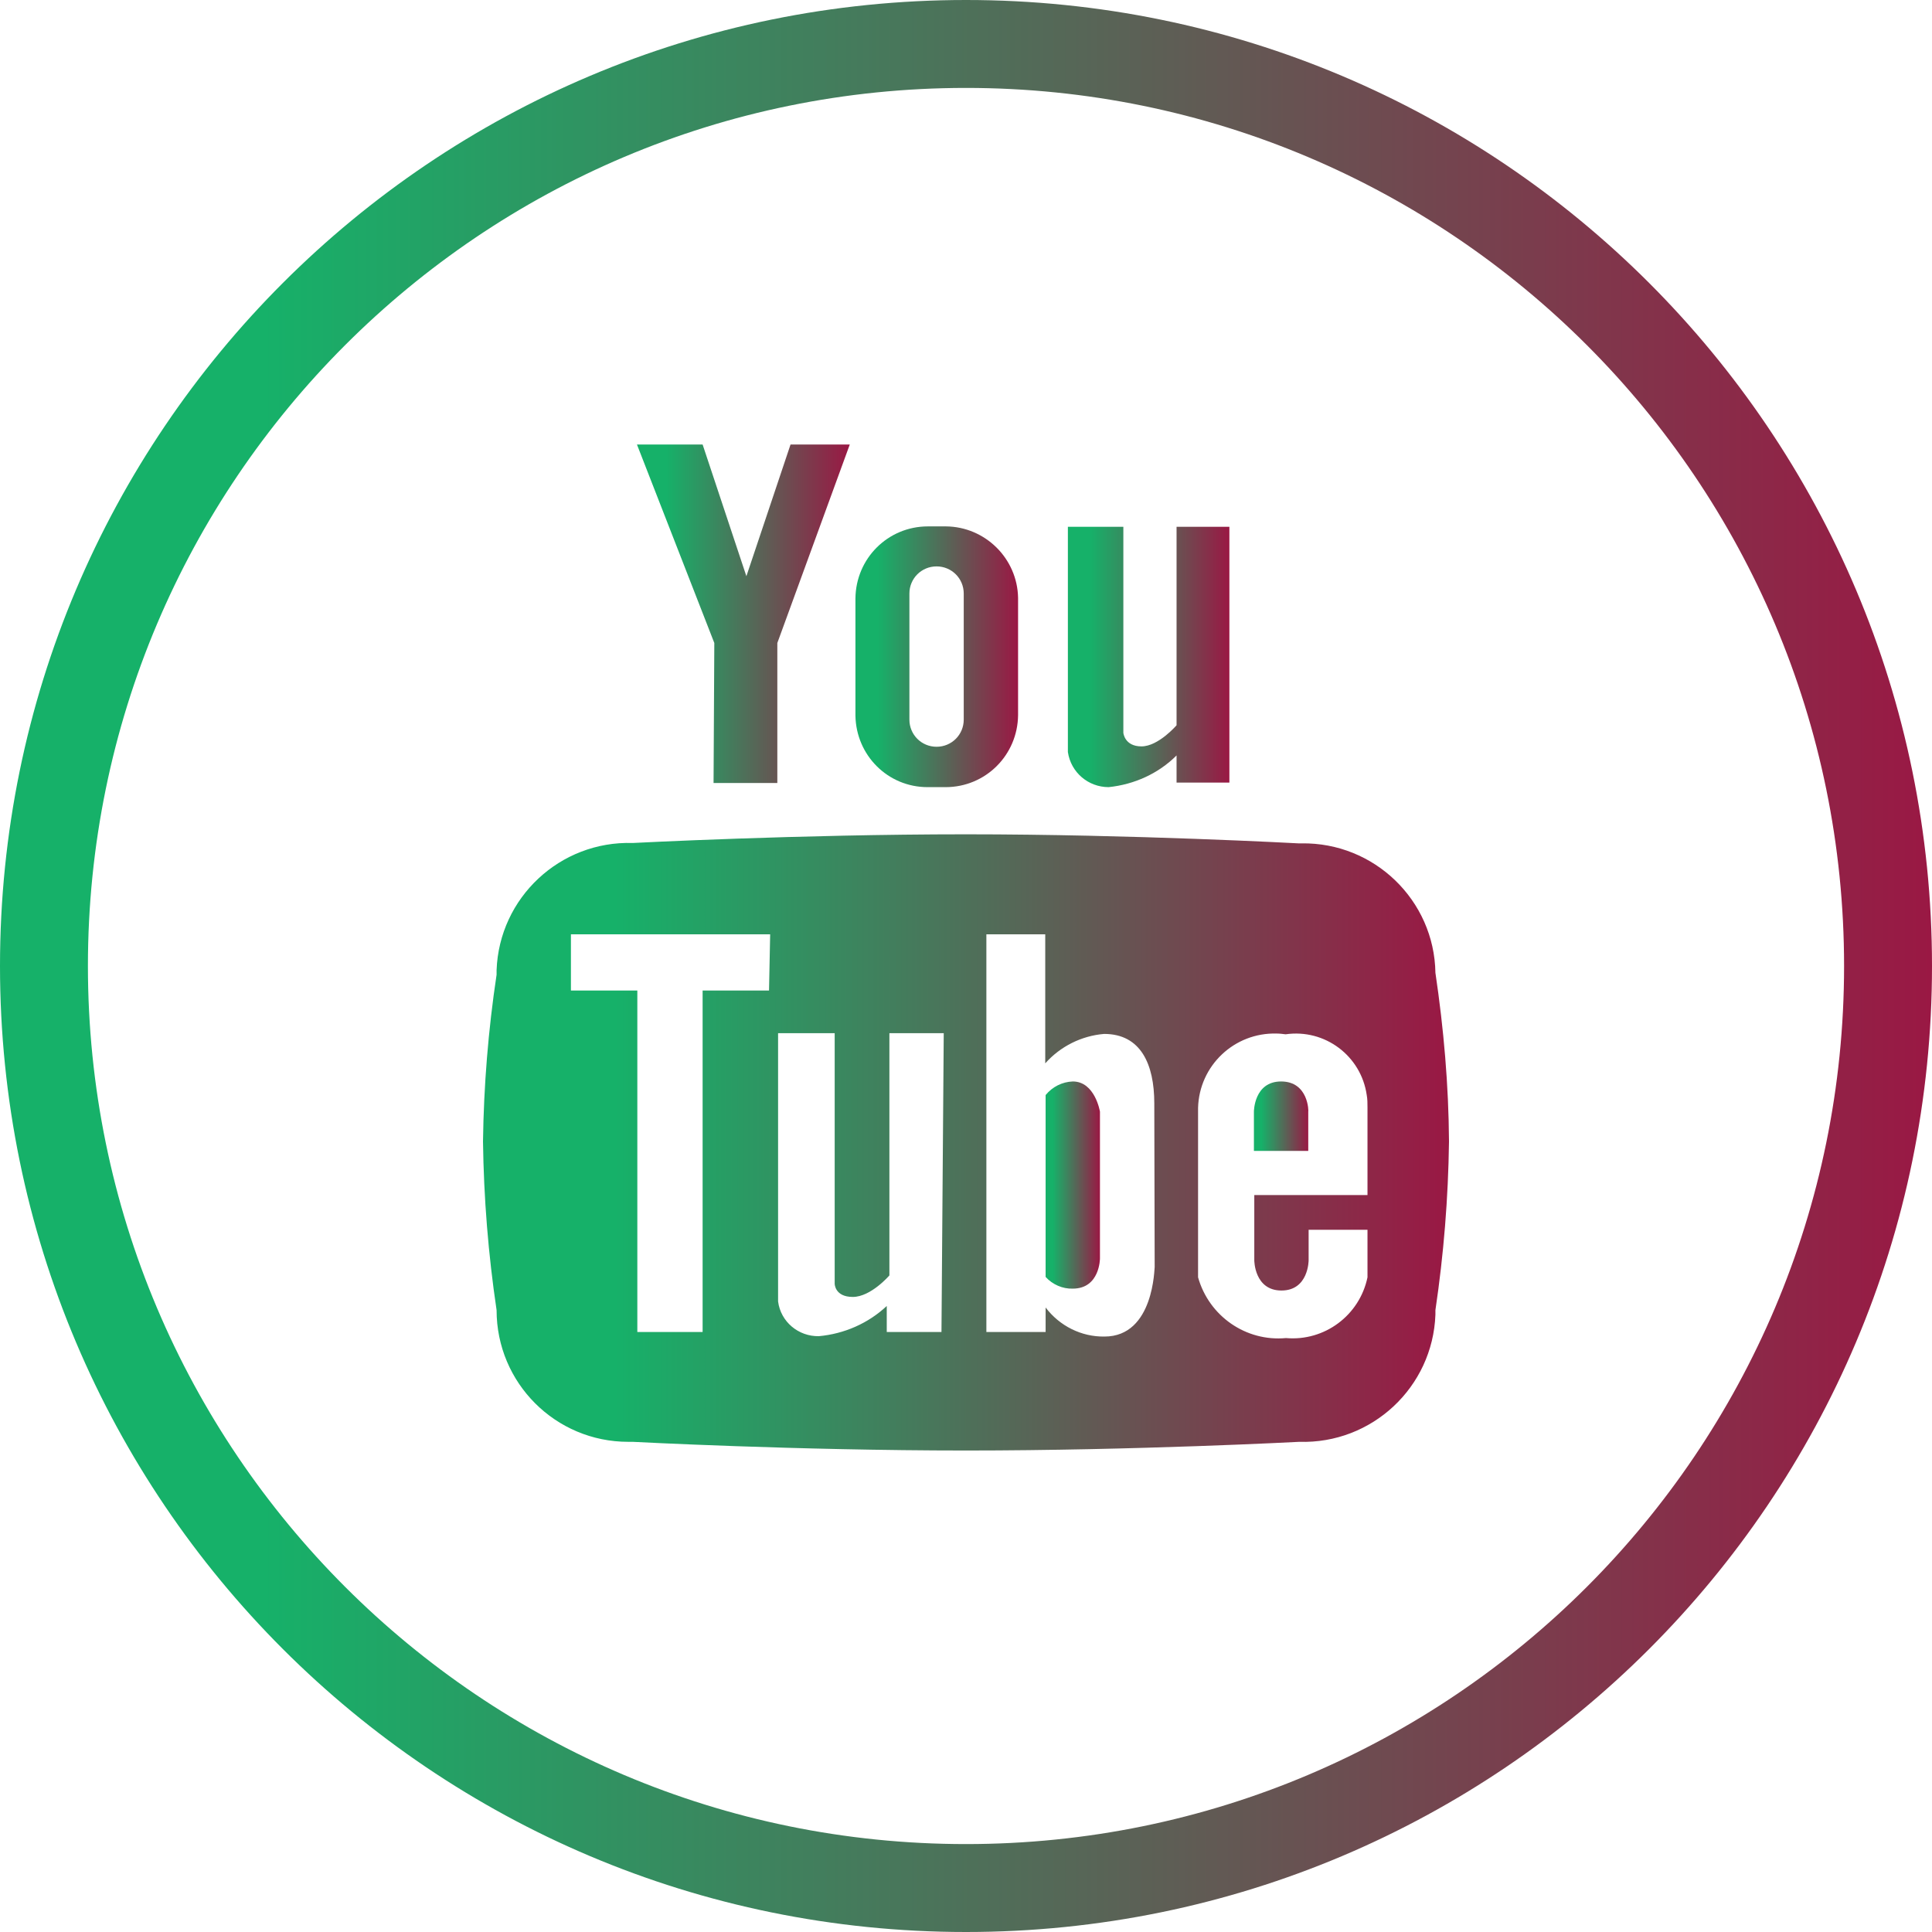 <?xml version="1.0" encoding="utf-8"?>
<!-- Generator: Adobe Illustrator 22.1.0, SVG Export Plug-In . SVG Version: 6.00 Build 0)  -->
<svg version="1.1" id="Capa_1" xmlns="http://www.w3.org/2000/svg" xmlns:xlink="http://www.w3.org/1999/xlink" x="0px" y="0px"
	 viewBox="0 0 512 512" style="enable-background:new 0 0 512 512;" xml:space="preserve">
<style type="text/css">
	.st0{fill:url(#SVGID_1_);}
	.st1{fill:url(#SVGID_2_);}
	.st2{fill:url(#SVGID_3_);}
	.st3{fill:url(#SVGID_4_);}
	.st4{fill:url(#SVGID_5_);}
	.st5{fill:url(#SVGID_6_);}
	.st6{fill:url(#SVGID_7_);}
</style>
<g>
	<g>
		<g>
			<linearGradient id="SVGID_1_" gradientUnits="userSpaceOnUse" x1="226.676" y1="174.138" x2="269.731" y2="174.138">
				<stop  offset="0.136" style="stop-color:#16B169"/>
				<stop  offset="1" style="stop-color:#9A1844"/>
			</linearGradient>
			<path class="st0" d="M245.8,208.6h4.8c10.6,0,19.1-8.5,19.2-19.1v-31.1c-0.2-10.4-8.7-18.8-19.1-18.9h-4.8
				c-10.6,0-19.1,8.5-19.2,19.1v31.1C226.9,200.2,235.3,208.6,245.8,208.6z M241,157.3c0-4,3.2-7.2,7.2-7.2c4,0,7.2,3.2,7.2,7.2
				v33.4c0,4-3.2,7.2-7.2,7.2c-4,0-7.2-3.2-7.2-7.2V157.3z"/>
			<linearGradient id="SVGID_2_" gradientUnits="userSpaceOnUse" x1="168.844" y1="162.618" x2="225.164" y2="162.618">
				<stop  offset="0.136" style="stop-color:#16B169"/>
				<stop  offset="1" style="stop-color:#9A1844"/>
			</linearGradient>
			<polygon class="st1" points="189.1,207.5 206,207.5 206,170.4 225.2,117.8 209.5,117.8 197.8,152.7 186.2,117.8 168.8,117.8 
				189.3,170.4 			"/>
			<linearGradient id="SVGID_3_" gradientUnits="userSpaceOnUse" x1="282.996" y1="174.138" x2="325.818" y2="174.138">
				<stop  offset="0.136" style="stop-color:#16B169"/>
				<stop  offset="1" style="stop-color:#9A1844"/>
			</linearGradient>
			<path class="st2" d="M293.8,208.6c6.8-0.7,13.2-3.6,18-8.4v7.2h14v-67.8h-14v52.6c0,0-4.8,5.6-9.3,5.6s-4.8-3.6-4.8-3.6v-54.6
				H283v59.7C283.8,204.7,288.4,208.6,293.8,208.6z"/>
			<linearGradient id="SVGID_4_" gradientUnits="userSpaceOnUse" x1="277.061" y1="314.067" x2="291.491" y2="314.067">
				<stop  offset="0.136" style="stop-color:#16B169"/>
				<stop  offset="1" style="stop-color:#9A1844"/>
			</linearGradient>
			<path class="st3" d="M284.3,286.6c-2.8,0.1-5.4,1.4-7.2,3.6v48.2c1.8,2,4.5,3.2,7.2,3.1c7.2,0,7.2-8,7.2-8v-38.9
				C291.5,294.6,290.2,286.6,284.3,286.6z"/>
			<linearGradient id="SVGID_5_" gradientUnits="userSpaceOnUse" x1="0" y1="256" x2="512" y2="256">
				<stop  offset="0.136" style="stop-color:#16B169"/>
				<stop  offset="1" style="stop-color:#9A1844"/>
			</linearGradient>
			<path class="st4" d="M256,0C114.6,0,0,114.6,0,256s114.6,256,256,256s256-114.6,256-256S397.4,0,256,0z M256,488.7
				C127.5,488.7,23.3,384.5,23.3,256S127.5,23.3,256,23.3S488.7,127.5,488.7,256S384.5,488.7,256,488.7z"/>
			<linearGradient id="SVGID_6_" gradientUnits="userSpaceOnUse" x1="332.334" y1="295.796" x2="346.763" y2="295.796">
				<stop  offset="0.136" style="stop-color:#16B169"/>
				<stop  offset="1" style="stop-color:#9A1844"/>
			</linearGradient>
			<path class="st5" d="M339.5,286.6c-7.2,0-7.2,8-7.2,8V305h14.4v-10.4C346.8,294.6,346.8,286.6,339.5,286.6z"/>
			<linearGradient id="SVGID_7_" gradientUnits="userSpaceOnUse" x1="128.001" y1="302.778" x2="384" y2="302.778">
				<stop  offset="0.136" style="stop-color:#16B169"/>
				<stop  offset="1" style="stop-color:#9A1844"/>
			</linearGradient>
			<path class="st6" d="M344.9,223.5c-0.2,0-0.4,0-0.6,0h-0.2c0,0-43.9-2.4-88.1-2.4s-88.3,2.3-88.3,2.3
				c-19.3-0.6-35.4,14.5-36.1,33.7c0,0.4,0,0.8,0,1.2c-2.2,14.6-3.4,29.4-3.6,44.2c0.2,15,1.4,29.9,3.6,44.7
				c0,19.3,15.6,34.9,34.9,34.9c0.4,0,0.8,0,1.2,0c0,0,43.4,2.3,88.3,2.3s88.3-2.3,88.3-2.3c19.3,0.6,35.4-14.5,36.1-33.7
				c0-0.4,0-0.8,0-1.2c2.2-14.8,3.4-29.7,3.6-44.7c-0.1-15-1.4-29.9-3.6-44.7C380.1,238.6,364.2,223.2,344.9,223.5z M203.8,262.5
				h-17.6V353h-17.3v-90.5h-17.6v-14.9h52.8L203.8,262.5z M249.5,353h-14.5v-6.9c-4.9,4.6-11.3,7.4-18,8c-5.4,0.1-10.1-3.8-10.8-9.2
				v-71.1h15v66.4c0,0,0,3.5,4.8,3.5s9.7-5.7,9.7-5.7v-64.2h14.4L249.5,353z M292.7,354.2c-6.1,0.1-11.9-2.8-15.6-7.7v6.5h-15.7
				V247.6h15.6v34.2c4-4.5,9.6-7.3,15.6-7.8c9.7,0,13.3,8,13.3,18.4l0.1,43.4C305.9,335.8,305.9,354.2,292.7,354.2z M362.4,316.7
				h-30V334c0,0,0,8,7.2,8s7.2-8,7.2-8v-8.1h15.6v12.6c-2.1,10.1-11.4,17-21.6,16.1c-10.6,1-20.4-5.8-23.3-16.1v-44.9
				c0.3-11.2,9.6-20,20.8-19.7c0.8,0,1.6,0.1,2.4,0.2c10.4-1.5,20,5.7,21.5,16.1c0.2,1.1,0.2,2.2,0.2,3.3L362.4,316.7L362.4,316.7z"
				/>
		</g>
	</g>
</g>
</svg>
